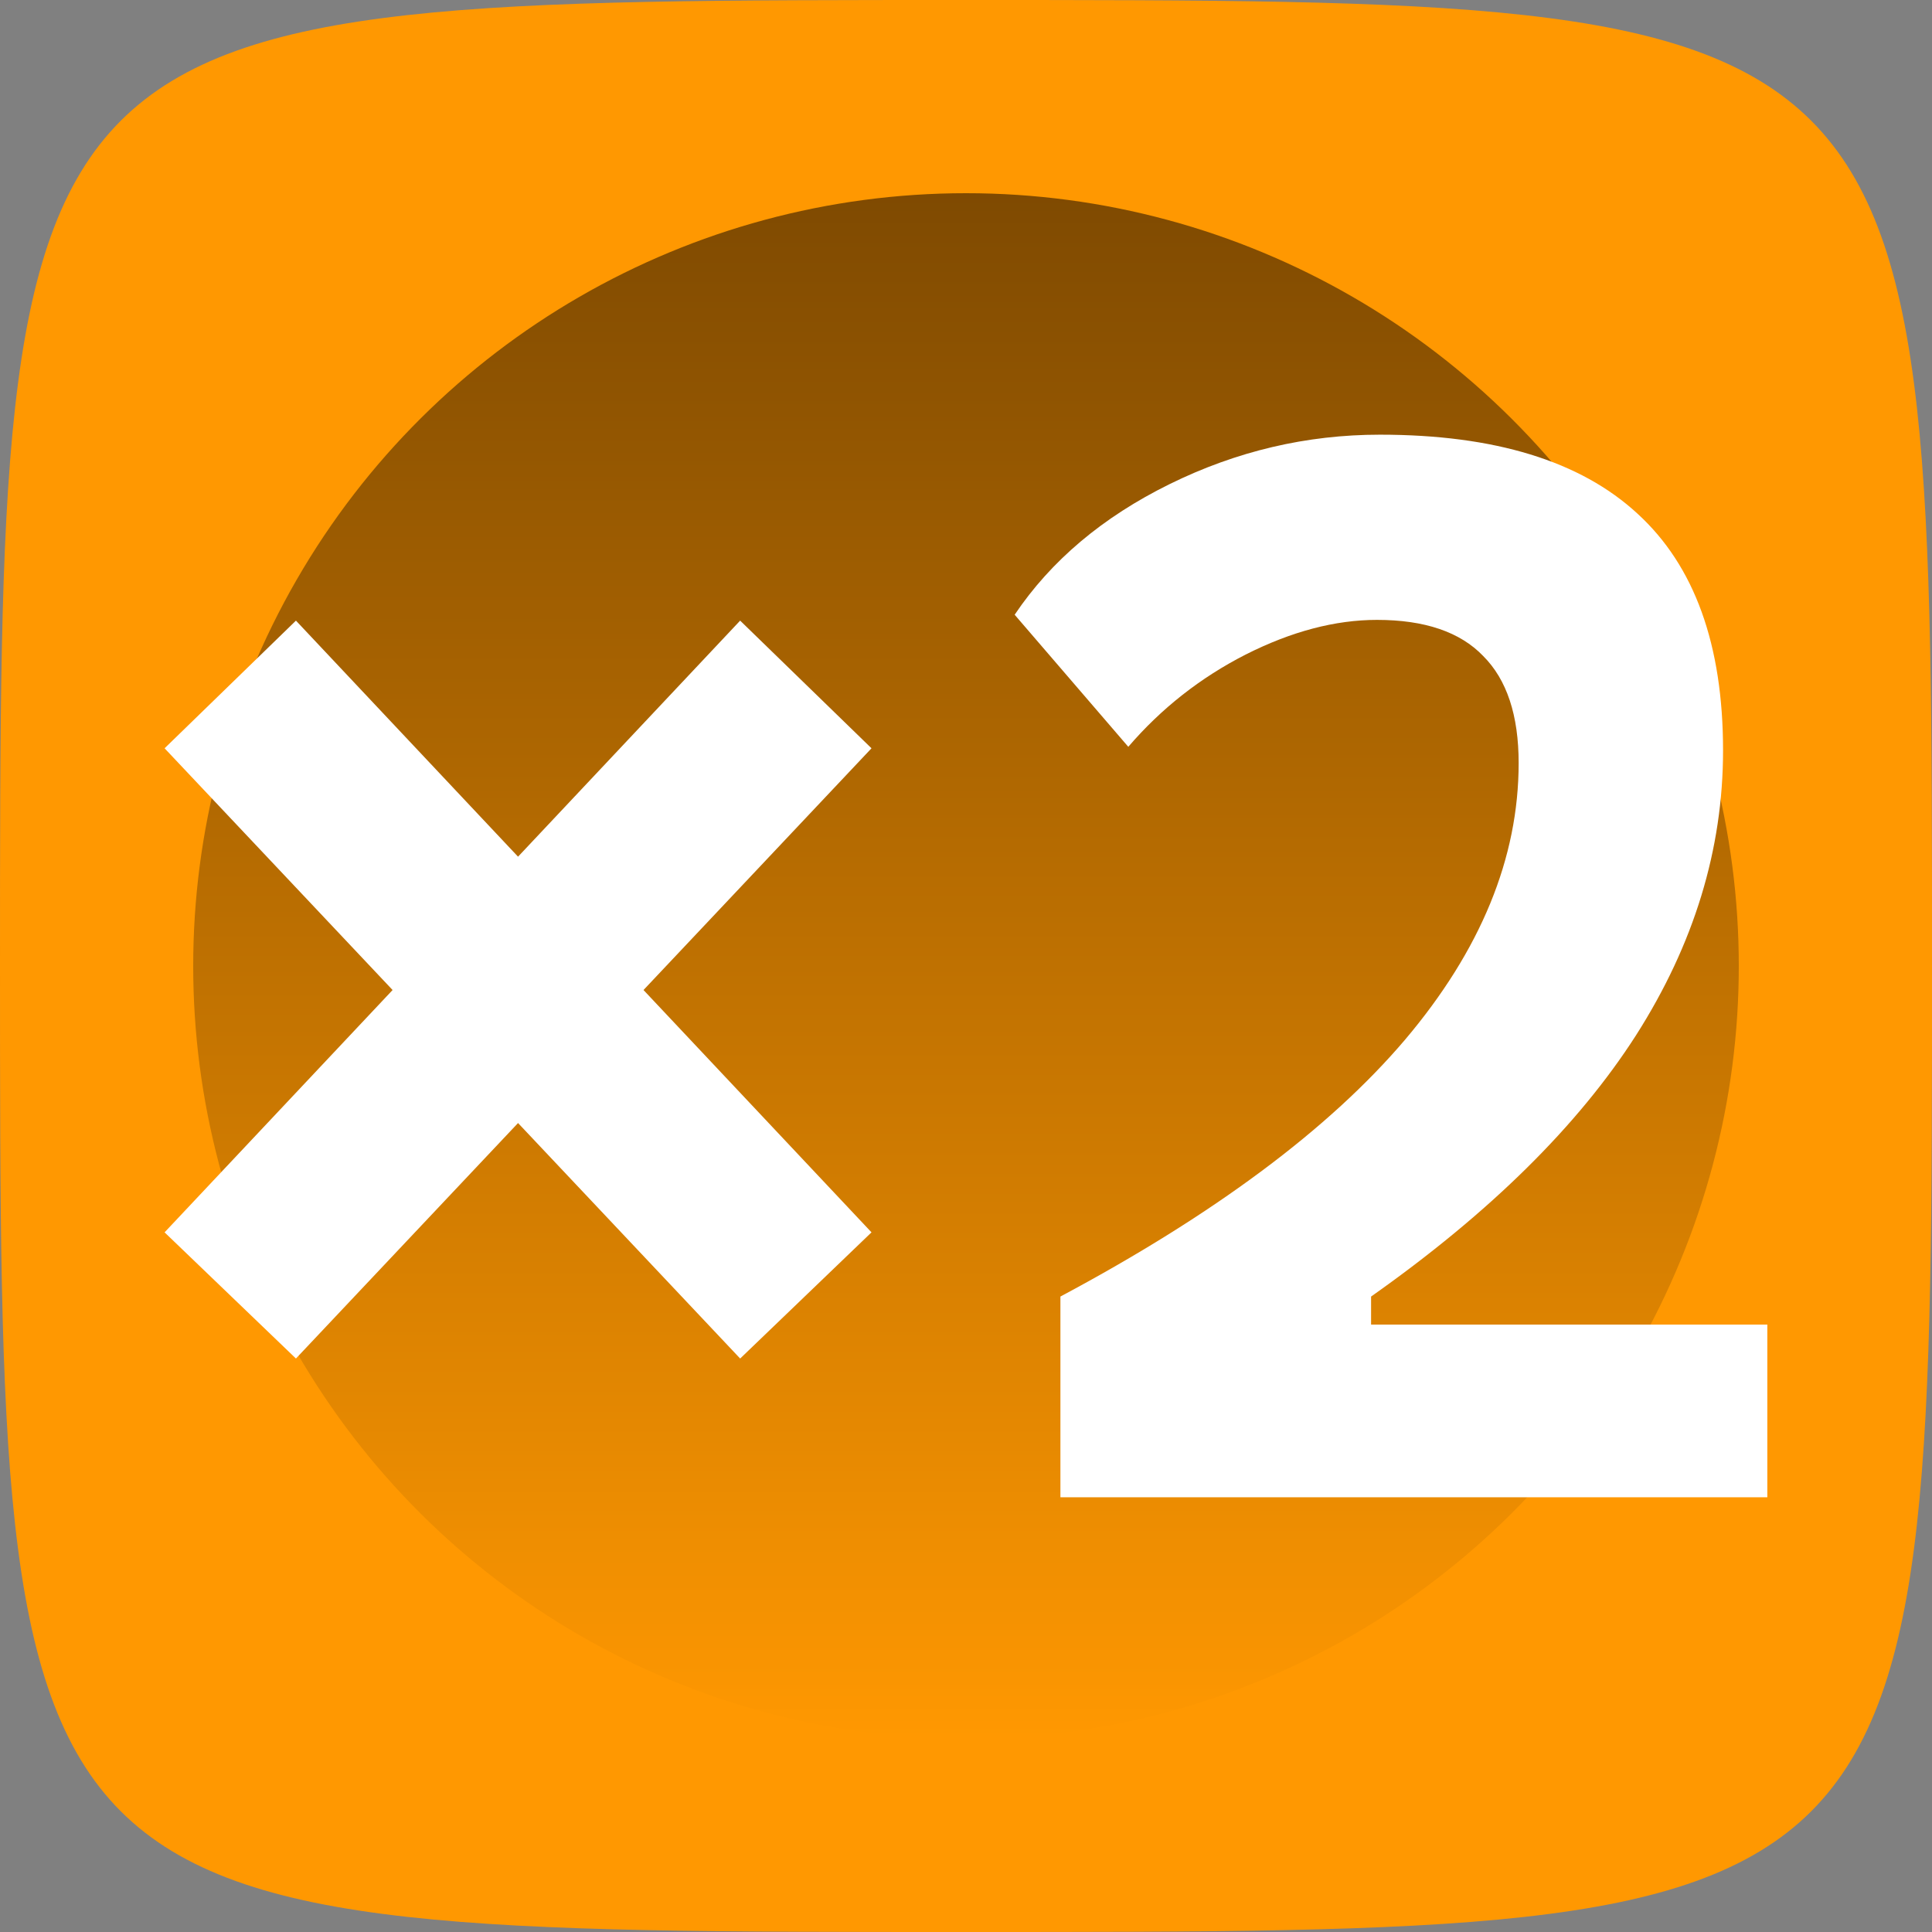 <?xml version="1.0" encoding="UTF-8" standalone="no"?>
<svg
   width="500"
   height="500"
   viewBox="0 0 500 500"
   version="1.1"
   id="svg1"
   sodipodi:docname="x2.svg"
   inkscape:version="1.3.2 (091e20e, 2023-11-25, custom)"
   xmlns:inkscape="http://www.inkscape.org/namespaces/inkscape"
   xmlns:sodipodi="http://sodipodi.sourceforge.net/DTD/sodipodi-0.dtd"
   xmlns:xlink="http://www.w3.org/1999/xlink"
   xmlns="http://www.w3.org/2000/svg"
   xmlns:svg="http://www.w3.org/2000/svg">
  <rect x="0" y="0" width="500" height="500" fill="#808080" stroke="none"/>
  <defs
     id="defs1">
    <rect
       x="95.669"
       y="158.098"
       width="475.104"
       height="272.415"
       id="rect2" />
    <linearGradient
       id="linearGradient1"
       inkscape:collect="always">
      <stop
         style="stop-color:#7f4a01;stop-opacity:1;"
         offset="0"
         id="stop1" />
      <stop
         style="stop-color:#ff9801;stop-opacity:1;"
         offset="1"
         id="stop2" />
    </linearGradient>
    <linearGradient
       inkscape:collect="always"
       xlink:href="#linearGradient1"
       id="linearGradient2"
       x1="50"
       y1="250"
       x2="450"
       y2="250"
       gradientUnits="userSpaceOnUse"
       gradientTransform="translate(0,-500)" />
  </defs>
  <sodipodi:namedview
     id="namedview1"
     pagecolor="#ffffff"
     bordercolor="#000000"
     borderopacity="0.25"
     inkscape:showpageshadow="2"
     inkscape:pageopacity="0.0"
     inkscape:pagecheckerboard="0"
     inkscape:deskcolor="#d1d1d1"
     inkscape:zoom="1.7443112"
     inkscape:cx="257.4082"
     inkscape:cy="233.90322"
     inkscape:window-width="2880"
     inkscape:window-height="1694"
     inkscape:window-x="2869"
     inkscape:window-y="-11"
     inkscape:window-maximized="1"
     inkscape:current-layer="svg1" />
  <path
     fill="#ED2F5B"
     stroke="none"
     d="       M 0,250       C 0,0 0,0 250,0       S 500,0 500,250         500,500 250,500         0,500 0,250     "
     id="path1"
     style="fill:#ff9801;fill-opacity:1" />
  <circle
     style="fill:url(#linearGradient2);stroke-width:1.447;stroke-linecap:round;stroke-linejoin:round"
     id="path6"
     cx="250"
     cy="-250"
     r="200"
     transform="rotate(90)" />
  <path
     style="font-weight:bold;font-size:192px;font-family:'Cascadia Mono NF';-inkscape-font-specification:'Cascadia Mono NF Bold';text-align:center;white-space:pre;fill:#ffffff;stroke-width:1.002;stroke-linecap:round;stroke-linejoin:round"
     d="m 248.753,317.75 73.125,-77.531 -16.688,-16.219 -73.125,77.719 z m 56.438,0 16.688,-16.031 -73.125,-77.719 -16.688,16.219 z m 40.688,17.625 v -25.5 q 29.344,-15.656 43.781,-32.625 14.438,-17.062 14.438,-35.156 0,-9.094 -4.5,-13.594 -4.406,-4.594 -13.5,-4.594 -7.969,0 -16.688,4.406 -8.625,4.406 -14.906,11.719 l -14.438,-16.781 q 6.938,-10.312 19.688,-16.594 12.75,-6.281 26.719,-6.281 21.844,0 32.719,10.031 10.875,9.938 10.875,30.094 0,18.844 -11.062,36.188 -11.062,17.25 -33.656,33.188 v 25.5 z m 5.625,0 v -21.938 h 84.188 v 21.938 z"
     id="text2"
     transform="matrix(2.037,0,0,2.037,-430.122,-295.671)"
     aria-label="×2" />
</svg>
